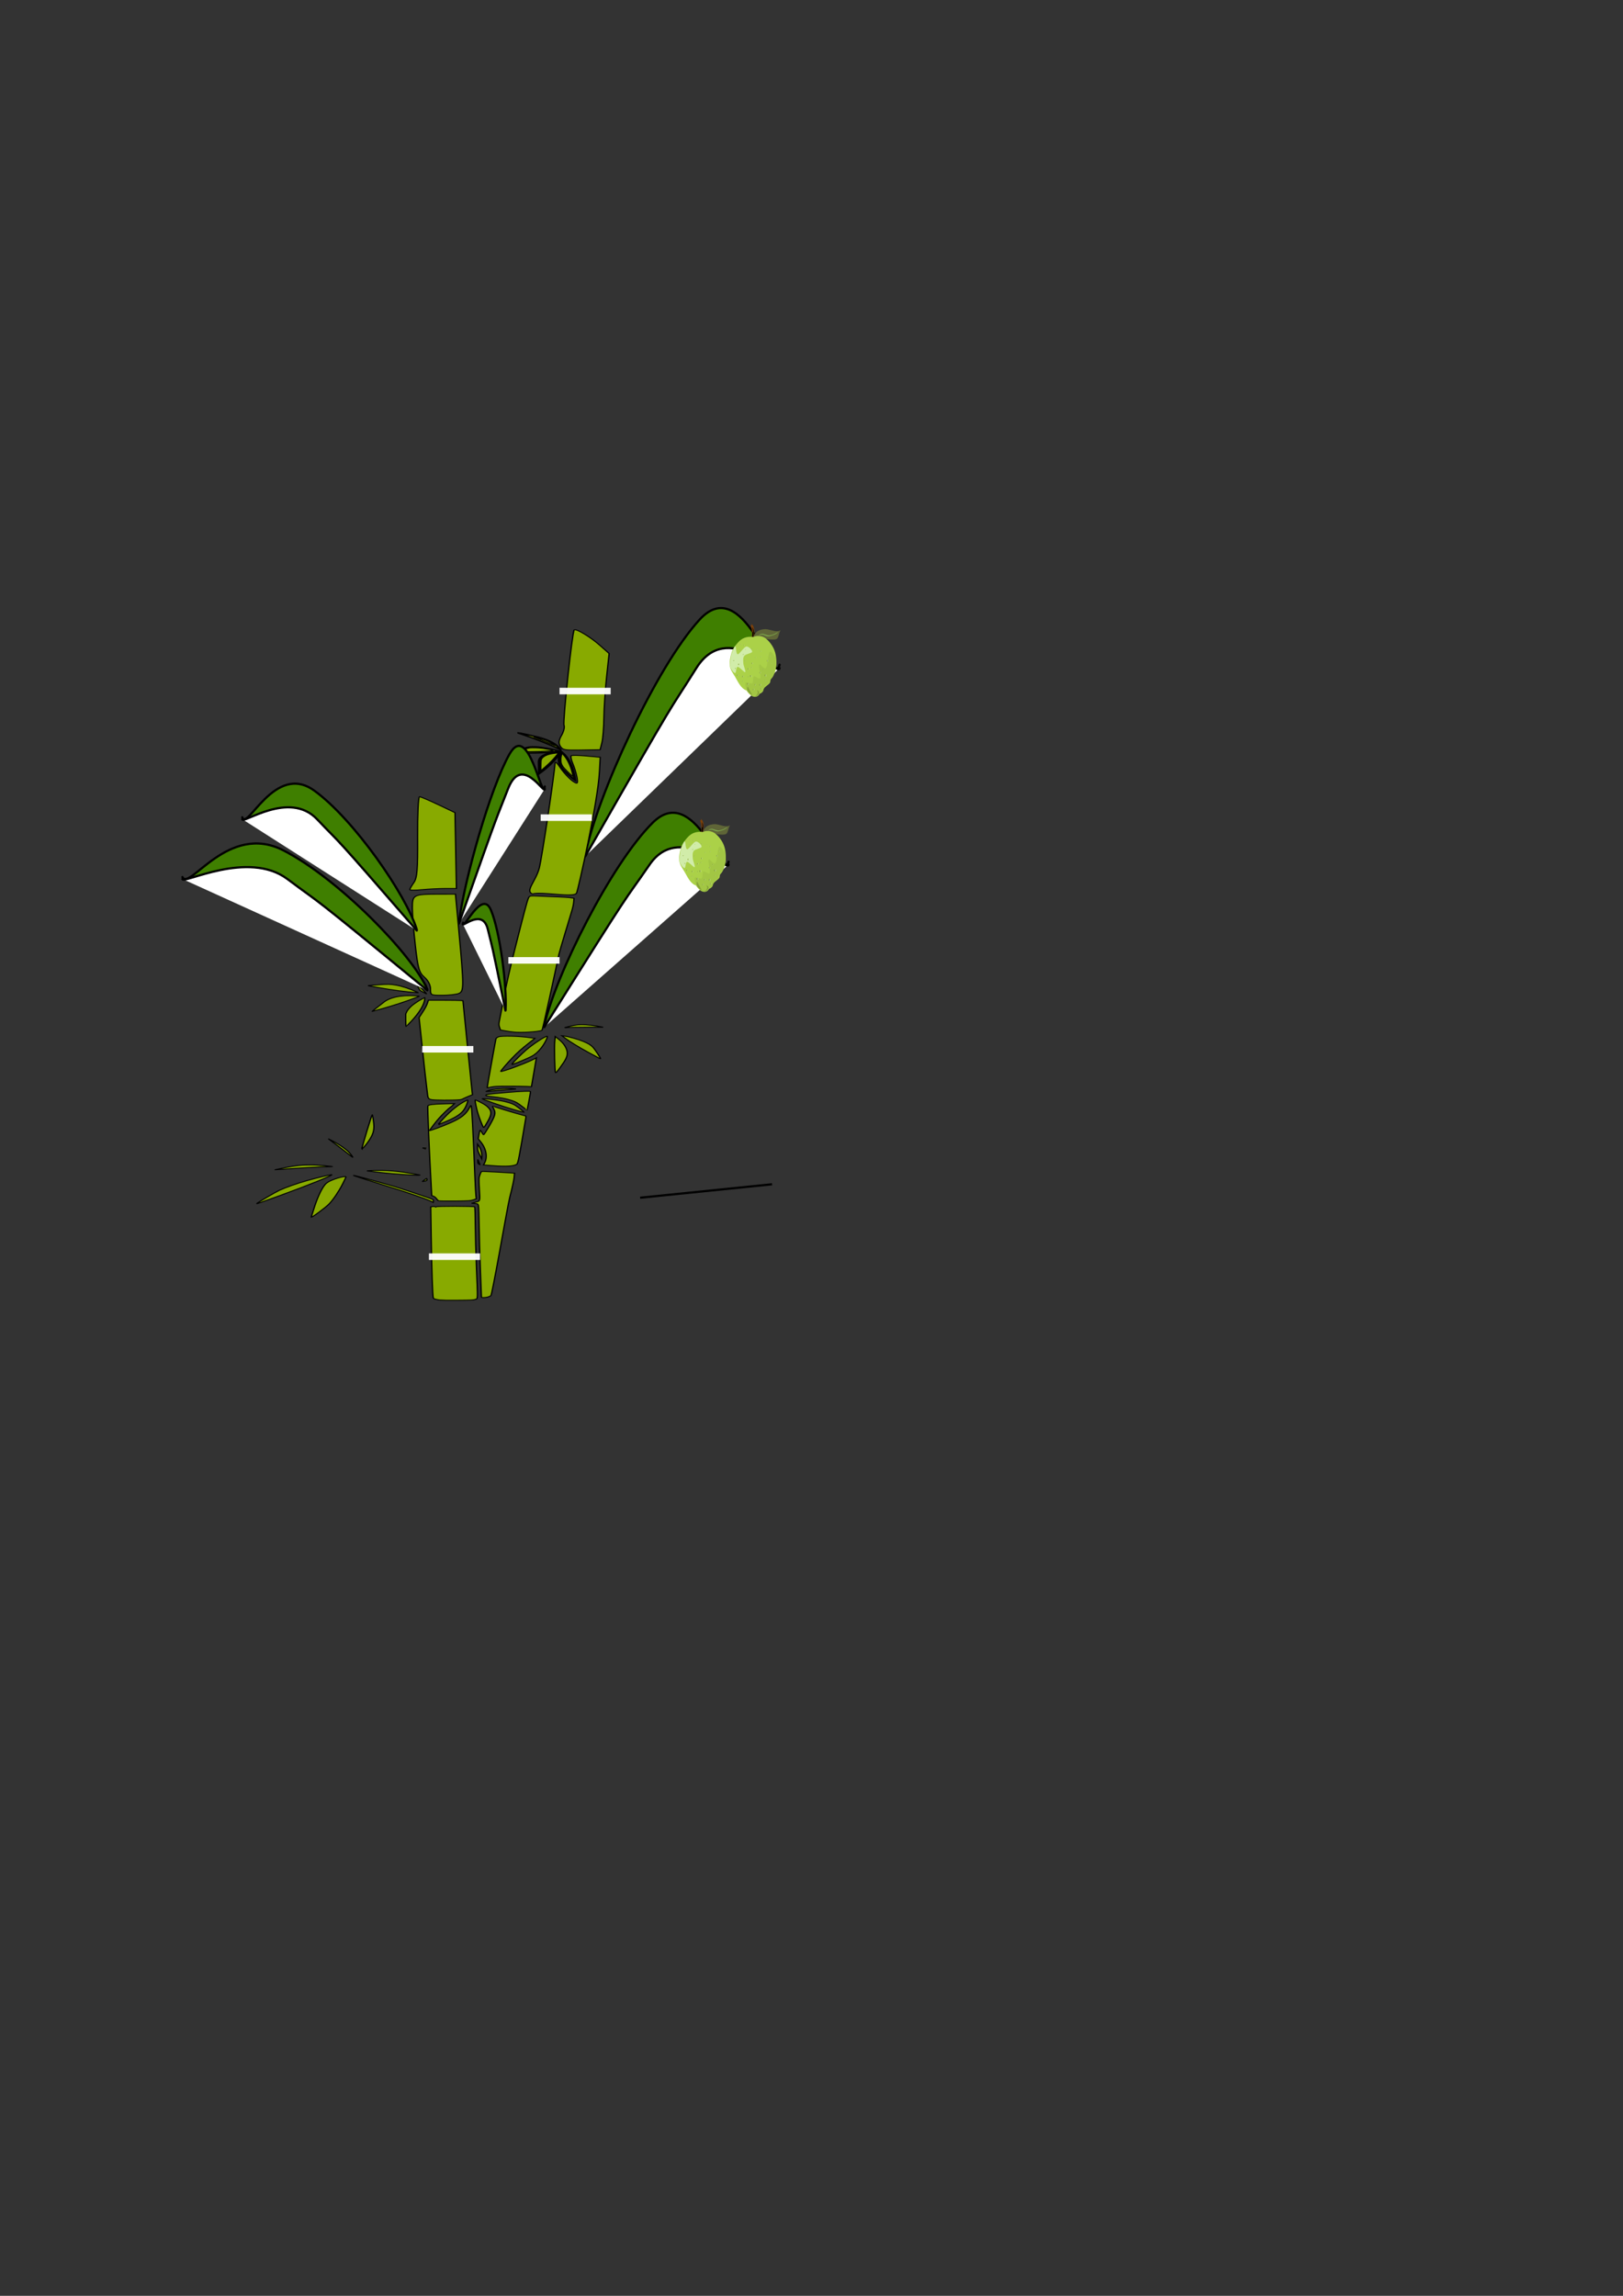<?xml version="1.0"?><svg width="744.094" height="1052.362" xmlns="http://www.w3.org/2000/svg" xmlns:xlink="http://www.w3.org/1999/xlink">
 <rect width="100%" height="100%" fill="#333333" stroke="none"/>
 <defs>
  <linearGradient id="linearGradient3183">
   <stop stop-color="#ffffff" stop-opacity="0" id="stop3185" offset="0"/>
   <stop stop-color="#65c734" stop-opacity="0.63" offset="0.662" id="stop3191"/>
   <stop stop-color="#ddffcd" id="stop3187" offset="1"/>
  </linearGradient>
  <linearGradient gradientUnits="userSpaceOnUse" y2="595.468" x2="413.485" y1="699.505" x1="515.716" id="linearGradient3189" xlink:href="#linearGradient3183"/>
  <linearGradient y2="0.195" x2="0.283" y1="1" x1="1" id="linearGradient3988" xlink:href="#linearGradient3183"/>
  <symbol id="svg_58" height="791.571" width="451.571">

   <g transform="translate(-187.071,-225.148)" id="svg_9">
    <path fill="#abc837" fill-rule="nonzero" transform="translate(187.071,225.148)" id="svg_56"/>
    <g fill="#88aa00" transform="translate(-667.184,-11.809)" id="svg_10">
     <g fill="#88aa00" id="svg_51" transform="matrix(2.074,0.832,-0.603,1.415,501.369,-435.312)">
      <path fill="#88aa00" id="svg_55" d="m425.893,340.219c0,0 -2.679,-4.464 -9.464,-3.929c-6.786,0.536 -7.321,1.071 -7.321,1.071c0,0 9.643,0.536 16.786,2.857z"/>
      <path fill="#88aa00" id="svg_54" d="m425.845,341.385c0,0 -8.571,0 -11.25,4.107c-2.679,4.107 -3.571,5.714 -3.571,5.714c0,0 10.536,-5.179 14.821,-9.821z"/>
      <path fill="#88aa00" id="svg_53" d="m426.463,341.79c0,0 -6.964,3.75 -5,10.536c1.964,6.786 2.143,7.321 2.143,7.321c0,0 2.5,-8.393 2.857,-17.857z"/>
      <path fill="#88aa00" id="svg_52" d="m426.661,341.361c0,0 -0.179,7.5 3.929,11.25c4.107,3.75 5.714,4.643 5.714,4.643c0,0 -4.107,-12.143 -9.643,-15.893z"/>
     </g>
     <path fill="#88aa00" fill-rule="nonzero" d="m1157.839,556.084c-6.123,-2.951 2.573,-13.53 5.261,-27.804c2.077,-11.028 12.147,-103.834 12.25,-112.9c0.031,-2.687 1.347,-1.334 3.929,4.041c3.949,8.22 10.785,17.173 13.111,17.173c1.495,0 -0.351,-12.182 -3.312,-21.854c-1.128,-3.686 -1.583,-7.17 -1.01,-7.743c0.573,-0.573 5.905,-0.434 11.849,0.309l10.807,1.35l-0.598,15.484c-1.315,34.076 -16.622,127.063 -17.831,130.889c-1.794,5.679 -27.261,-1.931 -34.457,1.055z" id="svg_50"/>
     <path fill="#88aa00" fill-rule="nonzero" d="m1179.516,396.761c-1.487,-3.266 -1.214,-6.449 1.007,-11.765c1.675,-4.008 2.542,-8.873 1.927,-10.81c-1.134,-3.573 6.429,-101.338 7.957,-102.867c1.574,-1.574 12.572,7.536 19.909,16.49l7.351,8.97l-1.94,24.955c-1.067,13.725 -2.013,33.592 -2.103,44.148c-0.089,10.556 -0.792,22.67 -1.561,26.919l-1.399,7.726l-14.555,0.355c-13.244,0.323 -14.739,-0.048 -16.593,-4.122z" id="svg_49"/>
     <path fill="#88aa00" fill-rule="nonzero" d="m1164.351,417.214c0.072,-5.465 0.11,-5.865 0.661,-6.982c1.275,-2.588 4.142,-4.491 8.255,-5.476c2.247,-0.539 4.672,-0.882 4.672,-0.662c0,0.703 -4.036,7.13 -6.74,10.733c-2.039,2.717 -5.547,6.95 -6.373,7.691l-0.55,0.493l0.077,-5.797l-0,0z" id="svg_48"/>
     <path fill="#88aa00" fill-rule="nonzero" d="m1188.292,428.236c-2.746,-3.41 -5.919,-7.859 -6.697,-9.391c-0.464,-0.915 -1.034,-2.392 -1.265,-3.283c-0.534,-2.052 -0.538,-6.032 -0.01,-8.568c0.217,-1.04 0.394,-1.976 0.395,-2.08c0,-0.513 0.522,-0.057 1.335,1.168c2.263,3.409 4.285,8.351 5.737,14.02c0.762,2.977 1.867,8.977 1.721,9.344c-0.044,0.11 -0.592,-0.434 -1.217,-1.21l0.001,0z" id="svg_47"/>
     <path fill="#88aa00" fill-rule="nonzero" d="m1149.023,402.467l-2.272,-0.142l3.708,-1.704c2.039,-0.937 4.312,-1.833 5.05,-1.992c1.84,-0.395 7.545,-0.116 10.56,0.517c3.061,0.642 8.334,2.104 8.334,2.31c0,0.233 -5.048,0.725 -10.228,0.997c-4.75,0.249 -11.279,0.255 -15.152,0.013l0,0l0,0z" id="svg_46"/>
     <path fill="#88aa00" fill-rule="nonzero" d="m1172.761,394.576c-3.145,-1.904 -6.61,-3.836 -10.859,-6.056c-1.806,-0.944 -3.152,-1.718 -2.992,-1.72c0.538,-0.009 5.398,1.77 7.549,2.764c2.78,1.285 5.932,3.353 7.821,5.132c0.831,0.783 1.398,1.421 1.259,1.417c-0.139,-0.004 -1.389,-0.695 -2.778,-1.536z" id="svg_45"/>
     <path fill="#88aa00" fill-rule="nonzero" d="m1142.902,705.06c-1.667,-0.261 -4.621,-0.874 -6.566,-1.361l-3.535,-0.886l-0.733,-2.896c-0.594,-2.347 -0.625,-3.591 -0.165,-6.566c0.312,-2.018 0.826,-5.602 1.141,-7.963c4.222,-31.658 7.123,-49.31 15.481,-94.197c5.091,-27.34 5.969,-31.434 6.921,-32.254c0.949,-0.818 1.645,-0.899 5.385,-0.626c2.362,0.173 8.761,0.536 14.22,0.808c5.459,0.272 11.114,0.749 12.568,1.061l2.642,0.567l-0.268,4.363c-0.147,2.4 -0.867,6.859 -1.599,9.91c-0.732,3.051 -9.515,43.424 -9.914,46.068c-2.557,16.926 -12.694,81.727 -13.228,82.06c-2.714,1.694 -16.317,2.858 -22.349,1.912z" id="svg_44"/>
     <path fill="#88aa00" fill-rule="nonzero" d="m1126.92,849.176l-7.395,-0.787l0.681,-1.629c2.757,-6.6 1.542,-16.055 -3.042,-23.668l-1.746,-2.899l0.548,-4.394c0.301,-2.417 0.711,-4.575 0.912,-4.797c0.2,-0.222 0.797,0.735 1.325,2.125c0.528,1.391 1.167,2.595 1.419,2.676c0.252,0.081 2.263,-4.171 4.469,-9.449c4.683,-11.206 5.192,-13.907 3.472,-18.405c-0.578,-1.511 -0.979,-2.82 -0.89,-2.909c0.089,-0.089 2.109,0.752 4.49,1.868c4.056,1.901 17.862,7.502 20.512,8.323c1.067,0.33 1.169,0.597 0.943,2.464c-5.031,41.56 -6.094,49.092 -7.046,49.937c-2.411,2.14 -8.405,2.636 -18.65,1.545l0,0z" id="svg_43"/>
     <path fill="#88aa00" fill-rule="nonzero" d="m1122.446,764.79c0,-0.976 6.524,-51.044 6.84,-52.498c0.135,-0.62 0.981,-1.529 1.88,-2.02c2.669,-1.458 16.241,-0.94 25.704,0.982l2.856,0.58l-4.714,5.086c-5.573,6.012 -8.814,10.017 -13.111,16.198c-3.929,5.653 -8.849,13.614 -8.849,14.32c0,1.28 19.136,-8.42 25.385,-12.867l2.404,-1.711l-0.334,2.907c-0.184,1.599 -1.044,8.589 -1.911,15.534l-1.577,12.627l-4.281,-0.253c-2.354,-0.139 -8.827,-0.244 -14.382,-0.234c-8.099,0.014 -10.645,0.19 -12.845,0.884c-3.178,1.003 -3.065,0.986 -3.065,0.466z" id="svg_42"/>
     <path fill="#88aa00" fill-rule="nonzero" d="m1149.478,785.014c-3.223,-3.46 -4.74,-4.663 -7.576,-6.006c-4.155,-1.969 -9.789,-3.487 -16.014,-4.316c-3.627,-0.483 -4.452,-0.752 -4.452,-1.454c0,-0.962 1.602,-1.261 15.91,-2.966c12.628,-1.505 18.94,-1.833 18.94,-0.984c0,0.992 -2.501,19.786 -2.653,19.932c-0.069,0.066 -1.939,-1.826 -4.155,-4.206z" id="svg_41"/>
     <path fill="#88aa00" fill-rule="nonzero" d="m1175.732,748.682c-0.555,-1.32 -0.957,-27.908 -0.511,-33.814l0.376,-4.984l2.786,3.03c3.741,4.07 6.251,9.346 6.563,13.792c0.304,4.334 -0.779,7.621 -5.391,16.372c-2.658,5.043 -3.524,6.313 -3.823,5.604z" id="svg_40"/>
     <path fill="#88aa00" fill-rule="nonzero" d="m1209.067,732.667c-0.833,-0.638 -4.356,-3.278 -7.829,-5.867c-6.967,-5.194 -14.678,-11.728 -18.183,-15.408l-2.273,-2.387l2.02,0.356c3.255,0.573 11.348,3.766 14.9,5.88c3.854,2.293 5.412,3.593 7.208,6.013c1.487,2.005 6.572,12.633 6.026,12.597c-0.195,-0.013 -1.036,-0.546 -1.87,-1.184z" id="svg_39"/>
     <path fill="#88aa00" fill-rule="nonzero" d="m1183.055,700.378c0,-0.384 5.78,-2.275 8.839,-2.892c3.872,-0.78 10.15,-0.337 16.356,1.156l4.74,1.14l-13.073,0.04c-7.19,0.022 -13.926,0.203 -14.967,0.402c-1.042,0.199 -1.894,0.268 -1.894,0.154l0,-0z" id="svg_38"/>
     <path fill="#88aa00" fill-rule="nonzero" d="m1142.079,739.052c1.08,-2.004 7.395,-10.598 10.612,-14.44c5.397,-6.446 14.798,-14.98 16.502,-14.98c1.051,0 -1.979,8.24 -4.735,12.879c-2.555,4.301 -4.446,6.552 -7.381,8.788c-2.489,1.896 -14.247,8.637 -15.066,8.637c-0.225,0 -0.194,-0.398 0.068,-0.884l-0,0z" id="svg_37"/>
     <path fill="#88aa00" fill-rule="nonzero" d="m1084.565,804.249c0,-0.185 1.678,-2.856 3.729,-5.935c5.656,-8.489 12.431,-15.882 17.61,-19.215c1.304,-0.839 1.389,-0.841 1.389,-0.025c0,1.766 -1.63,7.079 -3.01,9.813c-2.175,4.307 -6.061,7.9 -13.02,12.036c-6.222,3.698 -6.698,3.934 -6.698,3.325z" id="svg_36"/>
     <path fill="#88aa00" fill-rule="nonzero" d="m1083.132,778.39c-6.616,-0.407 -6.934,-0.709 -7.362,-7.013c-0.165,-2.431 -0.51,-6.374 -0.767,-8.763c-0.257,-2.389 -1.657,-19.827 -3.113,-38.752l-2.646,-34.409l2.626,-5.531c2.389,-5.032 3.432,-7.878 4.319,-11.793l0.315,-1.389l12.049,0c6.627,0 12.704,0.131 13.504,0.291l1.455,0.291l3.448,47.818c1.896,26.3 3.572,49.091 3.723,50.648l0.275,2.83l-2.968,1.665c-1.633,0.916 -3.658,2.173 -4.501,2.794c-1.356,0.999 -2.316,1.158 -8.334,1.381c-3.741,0.139 -9.151,0.108 -12.023,-0.069l0,0z" id="svg_35"/>
     <path fill="#88aa00" fill-rule="nonzero" d="m1084.313,887.05c-0.278,-0.214 -0.948,-1.259 -1.49,-2.322c-0.541,-1.063 -1.596,-2.249 -2.344,-2.636l-1.36,-0.703l-0.356,-8.728c-1.446,-35.46 -3.038,-87.162 -2.705,-87.846c0.717,-1.473 3.531,-2.003 12.26,-2.311l8.552,-0.301l-1.078,1.514c-0.593,0.833 -1.459,1.83 -1.925,2.217c-1.195,0.992 -6.227,7.671 -8.949,11.879c-2.56,3.958 -7.423,12.749 -7.423,13.42c0,0.635 10.399,-4.687 16.606,-8.499c8.106,-4.978 11.849,-9.114 14.427,-15.937c1.02,-2.7 1.237,-2.983 1.464,-1.908c0.503,2.384 1.33,24.39 2.857,76.014c0.279,9.445 0.635,18.713 0.791,20.596l0.283,3.424l-2.431,1.122c-2.266,1.046 -3.254,1.131 -14.553,1.259c-6.667,0.075 -12.349,-0.038 -12.627,-0.253l0,0z" id="svg_34"/>
     <path fill="#88aa00" fill-rule="nonzero" d="m1118.529,805.225c-1.726,-5.407 -3.56,-12.855 -4.352,-17.672c-0.994,-6.042 -1.357,-9.231 -1.052,-9.231c0.852,0 7.018,4.416 8.58,6.144c4.507,4.989 4.719,8.518 1.035,17.254c-3.216,7.627 -2.962,7.415 -4.21,3.505l0,0z" id="svg_33"/>
     <path fill="#88aa00" fill-rule="nonzero" d="m1142.902,788.613c-7.985,-3.193 -24.756,-11.21 -24.333,-11.632c0.379,-0.379 8.997,0.838 13.699,1.934c5.305,1.236 10.004,3.272 12.211,5.29c2.401,2.195 6.941,7.236 6.71,7.451c-0.113,0.104 -3.841,-1.264 -8.286,-3.042z" id="svg_32"/>
     <path fill="#88aa00" fill-rule="nonzero" d="m1122.457,768.543c3.127,-1.816 15.655,-3.349 20.192,-2.471l2.273,0.44l-4.041,0.375c-2.222,0.206 -6.654,0.713 -9.849,1.126c-3.195,0.413 -6.718,0.867 -7.829,1.01c-1.977,0.254 -1.993,0.244 -0.746,-0.48z" id="svg_31"/>
     <path fill="#88aa00" fill-rule="nonzero" d="m1117.896,990.075c0,-0.764 -0.368,-14.003 -0.814,-29.421c-0.445,-15.417 -0.877,-36.782 -0.959,-47.477c-0.082,-10.695 -0.349,-20.241 -0.593,-21.213c-0.417,-1.66 -0.592,-1.783 -2.873,-2.02l-2.428,-0.253l2.446,-0.887c4.473,-1.622 4.214,-0.605 3.639,-14.296c-0.474,-11.304 -0.444,-12.321 0.469,-15.626c0.968,-3.503 0.992,-3.535 2.688,-3.5c2.006,0.042 16.429,1.104 21.1,1.554l3.227,0.311l-0.329,4.677c-0.181,2.572 -1.126,8.963 -2.099,14.202c-2.075,11.163 -1.63,7.992 -9.334,66.538c-3.655,27.777 -6.292,46.205 -6.679,46.672c-0.928,1.12 -3.619,2.129 -5.673,2.129c-1.609,0 -1.784,-0.137 -1.788,-1.389z" id="svg_30"/>
     <path fill="#88aa00" fill-rule="nonzero" d="m1085.828,994.186c-4.622,-1.05 -5.211,-1.332 -5.53,-2.648c-0.516,-2.125 -1.193,-29.904 -1.591,-65.28l-0.367,-32.628l1.393,-0.35c0.829,-0.208 1.68,-0.111 2.103,0.239c0.511,0.425 0.709,0.431 0.709,0.022c0,-0.86 29.591,-0.796 30.148,0.064c0.225,0.347 0.437,8.927 0.472,19.067c0.035,10.139 0.43,30.822 0.878,45.962c1.096,37.024 1.175,33.624 -0.815,34.711c-1.432,0.782 -3.221,0.908 -14.016,0.984c-6.806,0.048 -12.829,-0.017 -13.385,-0.143l0,0l0,0z" id="svg_29"/>
     <path fill="#88aa00" fill-rule="nonzero" d="m1077.999,887.272c-4.055,-2.651 -19.058,-9.697 -36.618,-17.198c-18.826,-8.042 -24.024,-10.376 -23.188,-10.411c0.877,-0.037 24.528,8.904 32.027,12.107c10.142,4.332 28.944,13.094 29.713,13.846c0.369,0.361 0.597,1.216 0.505,1.9l-0.166,1.243l-2.273,-1.486z" id="svg_28"/>
     <path fill="#88aa00" fill-rule="nonzero" d="m1073.454,864.469c1.647,-1.741 1.779,-1.794 1.937,-0.766c0.208,1.357 -0.24,1.823 -2.189,2.28l-1.515,0.355l1.768,-1.869z" id="svg_27"/>
     <path fill="#88aa00" fill-rule="nonzero" d="m1116.511,837.359c-1.291,-3.411 -1.637,-5.083 -1.62,-7.823l0.021,-3.485l0.954,1.768c1.437,2.662 2.618,8.044 2.442,11.132l-0.156,2.746l-1.641,-4.338l0,0z" id="svg_26"/>
     <path fill="#88aa00" fill-rule="nonzero" d="m1116.44,847.931c-0.368,-0.191 -1.22,-1.272 -1.273,-1.614c-0.018,-0.118 -0.047,-1.038 -0.064,-2.045l-0.031,-1.831l0.499,1.49c0.496,1.481 1.262,3.965 1.262,4.094c0,0.095 -0.055,0.082 -0.392,-0.094l-0,0z" id="svg_25"/>
     <path fill="#88aa00" fill-rule="nonzero" d="m1073.224,830.668l-1.277,-0.67l1.274,-0.008c0.701,-0.005 1.277,-0.005 1.281,0c0.021,0.026 0.044,1.35 0.024,1.349c-0.013,-0.001 -0.599,-0.302 -1.301,-0.671l0,0l-0,-0z" id="svg_24"/>
     <path fill="#88aa00" fill-rule="nonzero" d="m1058.898,697.559c-0.059,-0.816 -0.105,-3.813 -0.102,-6.661l0.01,-5.177l0.343,-1.263c0.598,-2.202 2.164,-5.026 4.148,-7.484c1.094,-1.355 4.075,-4.309 5.664,-5.612c1.545,-1.268 4.557,-3.504 4.723,-3.507c0.066,-0.001 0.08,0.598 0.034,1.419c-0.325,5.759 -3.934,14.158 -10.049,23.391c-1.496,2.259 -4.441,6.377 -4.56,6.377c-0.054,0 -0.146,-0.668 -0.205,-1.484l-0.005,0z" id="svg_23"/>
     <path fill="#88aa00" fill-rule="nonzero" d="m1033.111,682.154c0.306,-0.33 2.266,-2.475 4.356,-4.767c4.161,-4.562 5.496,-5.906 6.739,-6.783c3.647,-2.574 7.811,-4.018 13.448,-4.662c2.031,-0.232 7.036,-0.197 9.419,0.065c3.074,0.338 3.149,0.134 -0.799,2.19c-8.129,4.234 -17.006,8.219 -26.803,12.031c-3.328,1.295 -6.648,2.525 -6.816,2.525c-0.055,0 0.15,-0.27 0.456,-0.6l0,0z" id="svg_22"/>
     <path fill="#88aa00" fill-rule="nonzero" d="m1067.44,662.592c-8.514,-0.856 -18.473,-2.693 -30.717,-5.663c-4.103,-0.995 -7.7,-1.924 -7.539,-1.945c1.004,-0.135 4.127,-0.49 8.014,-0.912c7.346,-0.797 9.643,-0.74 14.016,0.347c4.99,1.24 10.802,3.913 16.541,7.608c1.097,0.706 1.096,0.707 -0.316,0.565z" id="svg_21"/>
     <path fill="#88aa00" fill-rule="nonzero" d="m1075.005,658.889c-0.18,-0.243 -0.69,-0.953 -1.133,-1.578c-3.381,-4.763 -7.724,-9.855 -14.37,-16.849c-0.928,-0.977 -1.649,-1.776 -1.603,-1.776c0.255,0 8.226,5.358 9.703,6.523c0.501,0.395 1.541,1.348 2.31,2.117c3.313,3.313 4.926,6.349 5.37,10.114c0.074,0.629 0.116,1.312 0.092,1.518l-0.043,0.374l-0.327,-0.442l0.001,0z" id="svg_20"/>
     <path fill="#88aa00" fill-rule="nonzero" d="m1073.88,663.098c-0.59,-0.455 -1.636,-1.218 -2.324,-1.696c-1.012,-0.703 -1.334,-1.008 -1.689,-1.596c-0.805,-1.334 -1.555,-3.544 -1.724,-5.083c-0.091,-0.828 -0.281,-1.014 1.892,1.847c2.573,3.387 5.304,7.45 4.949,7.362c-0.017,-0.004 -0.515,-0.38 -1.105,-0.835z" id="svg_19"/>
     <path fill="#88aa00" fill-rule="nonzero" d="m1078.119,658.48c0,-4.282 -1.803,-9.091 -4.734,-12.627c-4.144,-4.999 -5.026,-9.252 -7.071,-34.101c-1.285,-15.614 -2.337,-33.918 -2.337,-40.676c0,-14.235 0.679,-14.703 21.399,-14.75l12.308,-0.028l2.584,38.891c4.111,61.879 4.106,66.028 -0.09,68.273c-1.986,1.063 -7.762,1.932 -12.835,1.932c-9.156,0 -9.224,-0.051 -9.224,-6.916l0,0z" id="svg_18"/>
     <path fill="#88aa00" fill-rule="nonzero" d="m1061.957,551.423c0,-0.762 1.423,-4.137 3.163,-7.501c2.601,-5.029 3.13,-13.811 2.979,-49.397c-0.101,-23.804 0.551,-43.281 1.448,-43.281c0.898,0 7.512,3.864 14.699,8.586l13.066,8.586l0.547,40.911l0.547,40.911l-8.851,0c-4.868,0 -13.069,0.578 -18.225,1.285c-5.155,0.707 -9.373,0.661 -9.373,-0.1z" id="svg_17"/>
     <path fill="#88aa00" fill-rule="nonzero" d="m985.027,904.61c0.157,-0.556 0.965,-4.078 1.795,-7.829c2.614,-11.81 5.842,-21.752 8.66,-26.671c1.12,-1.955 2.362,-3.214 4.592,-4.655c4.635,-2.996 12.043,-5.518 12.043,-4.101c0,0.311 -1.161,3.693 -2.579,7.516c-3.065,8.259 -7.214,16.716 -10.594,21.597c-2.694,3.889 -14.373,15.758 -13.916,14.142z" id="svg_16"/>
     <path fill="#88aa00" fill-rule="nonzero" d="m942.417,890.048c0,-0.496 14.415,-12.163 17.425,-14.102c5.057,-3.259 13.539,-7.41 21.718,-10.629c7.278,-2.864 18.004,-6.415 19.379,-6.415c2.263,0 -18.805,11.715 -41.22,22.921c-16.01,8.004 -17.302,8.618 -17.302,8.226z" id="svg_15"/>
     <path fill="#88aa00" fill-rule="nonzero" d="m956.993,853.488c1.3,-0.482 5.352,-1.65 8.523,-2.457c5.982,-1.522 8.836,-2.071 12.438,-2.393c3.303,-0.295 8.081,-0.309 11.869,-0.034c3.294,0.239 7.754,0.787 10.954,1.345c1.054,0.184 0.954,0.211 -0.979,0.262c-7.48,0.2 -22.821,1.366 -38.239,2.907c-2.593,0.259 -4.738,0.469 -4.767,0.467c-0.029,-0.002 0.062,-0.047 0.201,-0.098z" id="svg_14"/>
     <path fill="#88aa00" fill-rule="nonzero" d="m1062.453,859.216c-7.679,-0.507 -19.258,-1.876 -26.769,-3.164c-2.847,-0.488 -5.632,-0.957 -6.187,-1.041l-1.01,-0.153l0.884,-0.218c1.586,-0.392 11.096,-0.526 14.993,-0.212c4.102,0.331 9.002,1.011 13.039,1.81c3.138,0.621 11.568,2.652 12.414,2.991c0.737,0.295 -2.798,0.29 -7.363,-0.012l0,-0z" id="svg_13"/>
     <path fill="#88aa00" fill-rule="nonzero" d="m1024.579,830.961c-0.014,-1.774 7.529,-36.13 8.054,-36.688c0.24,-0.254 0.984,5.578 1.254,9.818c0.455,7.163 -0.614,11.836 -4.416,19.293c-2.129,4.176 -4.885,8.445 -4.892,7.576z" id="svg_12"/>
     <path fill="#88aa00" fill-rule="nonzero" d="m1015.844,838.598c-2.204,-2.517 -9.003,-9.712 -13.599,-14.393c-2.217,-2.257 -3.947,-4.104 -3.844,-4.104c0.102,0 2.083,1.443 4.403,3.206c5.144,3.911 9.681,8.355 11.831,11.589c1.575,2.369 3.022,5.084 2.817,5.289c-0.064,0.064 -0.788,-0.65 -1.608,-1.587l0,0z" id="svg_11"/>
    </g>
   </g>
  </symbol>
  <symbol id="svg_2515" width="461.232" viewBox="0 0 461.232 377.043" height="377.043" xmlns:xlink="http://www.w3.org/1999/xlink">
   <g id="svg_2514">
    <g>
     <path fill-rule="evenodd" fill="#D1ECA9" d="m194.58,76.32c-0.252,0.468 3.96,3.42 5.148,3.456c1.08,-0.036 2.376,-2.988 1.548,-3.456c-0.972,-0.612 -6.444,-0.612 -6.696,0z" clip-rule="evenodd"/>
     <path fill-rule="evenodd" fill="#86A338" d="m195.444,75.528c-0.252,0.468 3.924,3.42 5.184,3.456c1.08,-0.036 2.376,-2.988 1.548,-3.456c-0.9,-0.612 -6.516,-0.612 -6.732,0z" clip-rule="evenodd"/>
     <path fill-rule="evenodd" fill="#D1ECA9" d="m190.368,86.4c-0.252,0.468 3.924,3.42 5.184,3.456c1.008,-0.036 2.34,-2.988 1.512,-3.456c-0.9,-0.612 -6.552,-0.612 -6.696,0z" clip-rule="evenodd"/>
     <path fill-rule="evenodd" fill="#86A338" d="m191.268,85.608c-0.252,0.468 3.924,3.42 5.184,3.456c1.008,-0.036 2.34,-2.988 1.512,-3.456c-0.9,-0.612 -6.552,-0.612 -6.696,0z" clip-rule="evenodd"/>
     <path fill-rule="evenodd" fill="#7F4008" d="m170.244,76.32c-7.236,-5.256 -14.364,-11.592 -21.816,-19.296c-7.56,-7.884 -17.424,-17.244 -22.644,-26.82c-5.256,-9.648 -7.92,-19.44 -8.388,-30.204c3.132,4.212 5.508,6.408 7.56,6.732c1.908,0.288 3.348,-1.44 4.176,-5.04c3.384,9.145 7.812,17.676 13.428,25.992c5.544,8.388 13.5,16.812 20.124,23.472c6.624,6.48 12.96,11.376 19.296,15.084c-3.888,3.348 -7.812,6.696 -11.736,10.08z" clip-rule="evenodd"/>
     <path fill-rule="evenodd" d="m161.856,63.756c-9.18,-6.336 -16.308,-12.996 -21.816,-20.124c-5.616,-7.308 -12.168,-23.004 -10.908,-22.644c1.368,0.468 14.328,20.88 18.468,25.128c3.888,3.96 0.252,-4.284 5.04,-0.828c4.824,3.456 12.456,10.728 23.472,21.816l-6.696,4.176c-2.52,-2.484 -5.04,-5.004 -7.56,-7.524z" clip-rule="evenodd"/>
     <path fill-rule="evenodd" fill="#D1ECA9" d="m163.512,115.02c-1.152,-0.144 -3.492,2.052 -3.564,2.7c-0.216,0.432 1.872,-0.036 2.664,0.54c0.648,0.612 0.972,2.88 1.656,3.06c0.72,-0.036 2.592,-1.548 2.556,-2.592c-0.216,-1.08 -2.16,-3.564 -3.312,-3.708z" clip-rule="evenodd"/>
     <path fill-rule="evenodd" fill="#86A338" d="m164.412,113.94c-1.152,-0.144 -3.492,2.052 -3.564,2.7c-0.216,0.54 1.872,-0.108 2.664,0.576c0.648,0.612 0.972,2.88 1.656,3.06c0.72,0.036 2.592,-1.62 2.556,-2.628c-0.216,-1.08 -2.16,-3.564 -3.312,-3.708z" clip-rule="evenodd"/>
     <path fill-rule="evenodd" fill="#D1ECA9" d="m142.56,182.844c-0.252,0.468 3.924,3.42 5.184,3.456c1.08,-0.036 2.376,-2.988 1.548,-3.456c-0.9,-0.612 -6.516,-0.612 -6.732,0z" clip-rule="evenodd"/>
     <path fill-rule="evenodd" fill="#86A338" d="m143.46,182.052c-0.252,0.468 3.924,3.42 5.184,3.456c1.008,-0.036 2.34,-2.988 1.512,-3.456c-0.9,-0.612 -6.552,-0.612 -6.696,0z" clip-rule="evenodd"/>
     <path fill-rule="evenodd" fill="#D1ECA9" d="m146.772,96.444c-0.252,0.468 3.96,3.42 5.148,3.456c1.08,-0.036 2.376,-2.988 1.548,-3.456c-0.972,-0.612 -6.444,-0.612 -6.696,0z" clip-rule="evenodd"/>
     <path fill-rule="evenodd" fill="#86A338" d="m147.636,95.652c-0.252,0.468 3.924,3.42 5.184,3.456c1.08,-0.036 2.376,-2.988 1.548,-3.456c-0.9,-0.612 -6.516,-0.612 -6.732,0z" clip-rule="evenodd"/>
     <path fill-rule="evenodd" fill="#D1ECA9" d="m152.388,139.896c-0.252,0.684 0.252,1.512 1.152,1.872c0.9,0.36 1.836,0.108 2.124,-0.54c0.252,-0.684 -0.252,-1.512 -1.152,-1.872c-0.9,-0.36 -1.872,-0.108 -2.124,0.54z" clip-rule="evenodd"/>
     <path fill-rule="evenodd" fill="#86A338" d="m152.496,139.32c-0.288,0.648 0.216,1.476 1.152,1.836c0.9,0.36 1.836,0.108 2.088,-0.54c0.288,-0.684 -0.216,-1.512 -1.152,-1.872c-0.9,-0.36 -1.836,-0.108 -2.088,0.576z" clip-rule="evenodd"/>
     <path fill-rule="evenodd" fill="#D1ECA9" d="m185.94,109.728c-0.288,0.648 0.216,1.512 1.152,1.872c0.9,0.36 1.836,0.108 2.088,-0.576c0.288,-0.684 -0.216,-1.512 -1.152,-1.872c-0.9,-0.36 -1.836,-0.108 -2.088,0.576z" clip-rule="evenodd"/>
     <path fill-rule="evenodd" fill="#86A338" d="m186.012,109.116c-0.252,0.648 0.252,1.512 1.152,1.872c0.9,0.36 1.872,0.108 2.124,-0.576c0.288,-0.648 -0.252,-1.512 -1.152,-1.872s-1.836,-0.108 -2.124,0.576z" clip-rule="evenodd"/>
     <path fill-rule="evenodd" fill="#D1ECA9" d="m137.304,159.192c-0.288,0.684 0.216,1.512 1.116,1.872c0.936,0.36 1.872,0.108 2.124,-0.576c0.288,-0.648 -0.216,-1.476 -1.152,-1.872c-0.9,-0.36 -1.836,-0.108 -2.088,0.576z" clip-rule="evenodd"/>
     <path fill-rule="evenodd" fill="#86A338" d="m137.376,158.58c-0.252,0.684 0.252,1.512 1.152,1.872s1.872,0.108 2.124,-0.576c0.252,-0.648 -0.252,-1.476 -1.152,-1.836c-0.9,-0.36 -1.836,-0.108 -2.124,0.54z" clip-rule="evenodd"/>
     <path fill-rule="evenodd" fill="#5F6537" d="m123.264,118.26c-5.796,14.184 -13.752,26.532 -24.3,37.728c-10.728,11.16 -25.164,26.496 -38.592,28.512c-13.5,1.656 -30.852,-13.104 -41.076,-17.604c-10.116,-4.5 -16.452,-7.524 -19.296,-9.216c7.272,2.916 16.956,-1.512 29.34,-13.428c12.384,-12.06 28.368,-44.028 44.46,-57.852c16.128,-13.752 34.848,-22.284 51.156,-24.336c16.164,-2.16 31.032,1.8 45.288,11.736c-7.956,7.2 -15.552,14.292 -23.472,21.816c-7.92,7.524 -15.624,14.796 -23.508,22.644z" clip-rule="evenodd"/>
     <path fill-rule="evenodd" fill="#7FAE4E" d="m137.52,89.748c-8.64,-3.78 -17.352,-1.872 -26.82,5.868c-9.468,7.776 -14.616,29.844 -29.34,40.248c-14.832,10.26 -34.128,17.064 -58.716,20.952c7.488,2.052 16.812,1.26 28.512,-2.52c11.7,-3.852 30.456,-11.016 41.112,-20.124c10.548,-9.216 14.112,-26.928 21.78,-34.38c7.632,-7.416 15.264,-10.764 23.472,-10.044z" clip-rule="evenodd"/>
     <path fill-rule="evenodd" fill="#ABD148" d="m170.244,71.28c-14.292,4.5 -25.704,11.952 -35.208,22.644c-9.504,10.548 -17.892,23.328 -20.988,41.112c-3.132,18 -2.16,44.388 2.52,65.411c4.536,20.736 12.096,38.953 25.164,58.682c13.104,19.764 34.74,43.775 52.812,58.715c18.108,14.617 39.852,23.328 54.54,29.34c14.437,5.904 22.933,3.564 31.86,6.732c8.748,3.24 9.396,10.477 20.952,12.564c11.664,1.871 35.244,-2.52 47.808,-0.828c12.384,1.619 17.208,9.611 25.992,10.908c8.712,1.223 17.244,0.143 25.992,-3.385c11.771,3.924 21.744,3.6 30.204,-0.828c8.46,-4.572 16.596,-13.787 20.124,-25.992c3.312,-12.348 3.312,-27.684 0,-46.979c6.983,-10.656 10.008,-25.094 9.216,-44.426c-0.937,-19.33 -7.956,-45.863 -14.256,-70.451c-6.372,-24.804 -7.345,-53.532 -23.473,-76.32c-16.308,-22.752 -47.952,-45.504 -72.972,-58.68c-25.128,-13.032 -53.892,-17.244 -76.284,-19.296c-22.428,-2.124 -39.636,-0.216 -57.06,6.696c-17.495,6.841 -32.867,18.253 -46.943,34.381z" clip-rule="evenodd"/>
     <path fill-rule="evenodd" fill="#A2C644" d="m449.496,297.721c5.076,11.088 2.808,17.027 2.521,25.992c-0.324,8.818 -0.973,19.15 -4.177,26.818c-3.275,7.633 -9.144,14.617 -15.12,18.469c-6.155,3.637 -14.903,2.951 -20.951,3.348c-6.084,0.18 -10.98,-1.764 -15.084,-1.656c-4.068,0.037 -4.465,2.34 -9.252,2.484c-5.004,0.037 -15.229,0 -20.124,-1.656c-4.933,-1.799 -3.24,-6.408 -9.217,-8.387c-6.155,-2.018 -17.783,-3.457 -26.819,-3.35c-9.036,0 -20.305,4.357 -26.856,3.35c-6.624,-1.152 -6.731,-7.885 -12.563,-10.08c-5.904,-2.34 -12.528,-0.865 -22.645,-3.35c-10.403,-2.592 -24.84,-4.752 -38.592,-11.734c-13.968,-7.164 -30.96,-18.9 -43.596,-30.205c-12.564,-11.268 -26.1,-21.564 -31.032,-36.863c-4.896,-15.408 -14.184,-55.439 1.692,-54.541c16.092,1.117 74.052,57.637 93.06,60.408c18.648,2.27 5.868,-49.068 18.468,-45.287c12.528,4.104 42.444,63.035 56.16,68.76c13.536,5.221 14.328,-34.164 25.164,-36.072c10.908,-1.729 27.432,26.1 39.42,25.164c11.736,-1.295 21.061,-33.156 31.032,-31.859c9.971,1.473 23.183,29.014 28.511,40.247z" clip-rule="evenodd"/>
     <path fill-rule="evenodd" fill="#86A338" d="m424.332,371.52c-4.716,0.504 -11.124,0.828 -15.912,-0.828c-4.859,-1.871 -10.907,-4.824 -12.6,-9.252c-1.656,-4.463 0.899,-16.344 2.52,-16.775c1.404,-0.396 3.133,10.656 6.732,14.256c3.6,3.527 9.828,5.221 15.084,6.732c5.184,1.295 15.12,0.648 15.912,1.656c0.613,1.007 -7.091,3.527 -11.736,4.211z" clip-rule="evenodd"/>
     <path fill-rule="evenodd" fill="#86A338" d="m450.324,318.672c-0.36,-8.568 -3.096,-16.379 -6.696,-21.779c-3.815,-5.365 -13.571,-12.24 -15.084,-10.08c-1.368,2.195 3.78,12.383 6.696,22.645c2.736,10.188 7.524,36 10.08,37.727c2.556,1.331 5.148,-20.017 5.004,-28.513z" clip-rule="evenodd"/>
     <path fill-rule="evenodd" fill="#D1ECA9" d="m208.188,245.629c-1.836,-0.361 -5.22,3.348 -5.436,4.176c-0.288,0.791 2.916,-0.18 4.068,0.828c0.972,1.008 1.44,4.428 2.52,4.715c1.08,0.037 4.068,-2.375 3.96,-4.031c-0.252,-1.692 -3.384,-5.436 -5.112,-5.688z" clip-rule="evenodd"/>
     <path fill-rule="evenodd" fill="#86A338" d="m209.592,244.008c-1.908,-0.324 -5.22,3.275 -5.472,4.141c-0.288,0.791 2.916,-0.18 4.068,0.828c0.936,1.008 1.512,4.428 2.556,4.715c1.008,0.109 4.068,-2.482 3.924,-4.031c-0.324,-1.692 -3.312,-5.473 -5.076,-5.653z" clip-rule="evenodd"/>
     <path fill-rule="evenodd" fill="#D1ECA9" d="m302.76,122.436c16.309,2.7 27.36,17.208 39.385,31.032c11.952,13.86 24.155,52.165 31.896,51.157c7.452,-1.584 4.141,-51.733 13.393,-58.681c9.359,-6.624 35.46,23.724 41.939,18.432c6.192,-5.724 3.96,-35.64 -4.176,-51.156c-8.352,-15.588 -31.968,-30.852 -44.46,-41.076c-12.456,-10.08 -16.596,-13.464 -29.34,-19.296c-12.889,-5.976 -43.128,-21.384 -46.98,-15.948c-3.672,5.544 33.229,40.176 24.336,48.636c-9.396,8.136 -64.691,-7.776 -78.84,0.864c-14.004,8.82 -13.968,44.892 -5.04,51.156c8.892,5.904 41.471,-17.784 57.887,-15.12z" clip-rule="evenodd"/>
     <path fill-rule="evenodd" fill="#D1ECA9" d="m369.648,135.612c-1.765,-0.288 -4.788,3.096 -5.04,3.888c-0.216,0.648 2.664,-0.072 3.78,0.756c0.972,0.972 1.331,4.104 2.34,4.392c1.044,0.036 3.708,-2.232 3.672,-3.744c-0.252,-1.62 -3.131,-5.004 -4.752,-5.292z" clip-rule="evenodd"/>
     <path fill-rule="evenodd" fill="#86A338" d="m370.944,134.1c-1.764,-0.252 -4.788,3.024 -5.04,3.852c-0.216,0.684 2.664,-0.072 3.78,0.792c0.972,0.828 1.332,4.176 2.34,4.356c1.044,0.036 3.708,-2.232 3.672,-3.744c-0.252,-1.62 -3.132,-5.04 -4.752,-5.256z" clip-rule="evenodd"/>
     <path fill-rule="evenodd" fill="#D1ECA9" d="m296.712,190.152c-1.728,-0.252 -4.859,3.023 -5.076,3.852c-0.216,0.684 2.664,-0.072 3.78,0.793c0.973,0.828 1.296,4.176 2.376,4.355c1.08,0.035 3.637,-2.232 3.637,-3.744c-0.288,-1.619 -3.061,-5.041 -4.717,-5.256z" clip-rule="evenodd"/>
     <path fill-rule="evenodd" fill="#86A338" d="m298.008,188.604c-1.728,-0.252 -4.859,3.025 -5.075,3.853c-0.217,0.684 2.664,-0.072 3.779,0.791c0.973,0.828 1.296,4.176 2.376,4.355c1.08,0.037 3.637,-2.23 3.637,-3.744c-0.288,-1.619 -3.061,-5.039 -4.717,-5.255z" clip-rule="evenodd"/>
     <path fill-rule="evenodd" fill="#D1ECA9" d="m362.916,244.26c-2.268,-0.359 -6.443,4.033 -6.696,5.113c-0.252,0.898 3.492,-0.109 5.005,1.008c1.332,1.223 1.728,5.471 3.132,5.795c1.368,0.072 4.968,-2.916 4.824,-4.932c-0.397,-1.98 -4.105,-6.767 -6.265,-6.984z" clip-rule="evenodd"/>
     <path fill-rule="evenodd" fill="#86A338" d="m364.645,242.209c-2.196,-0.361 -6.517,4.031 -6.732,5.111c-0.252,0.863 3.492,-0.037 5.004,1.043c1.332,1.152 1.729,5.58 3.132,5.797c1.368,0 4.933,-2.951 4.86,-4.969c-0.396,-2.087 -4.104,-6.73 -6.264,-6.982z" clip-rule="evenodd"/>
     <path fill-rule="evenodd" fill="#D1ECA9" d="m404.424,212.111c-1.836,-0.322 -5.22,3.277 -5.436,4.141c-0.288,0.793 2.916,-0.18 4.068,0.828c0.972,1.008 1.439,4.428 2.52,4.717c1.08,0.107 4.068,-2.484 3.96,-4.033c-0.252,-1.692 -3.384,-5.471 -5.112,-5.653z" clip-rule="evenodd"/>
     <path fill-rule="evenodd" fill="#86A338" d="m405.828,210.457c-1.908,-0.324 -5.22,3.275 -5.472,4.139c-0.288,0.793 2.916,-0.18 4.067,0.828c0.937,1.008 1.513,4.428 2.557,4.717c1.008,0.107 4.067,-2.484 3.924,-4.033c-0.324,-1.692 -3.312,-5.471 -5.076,-5.651z" clip-rule="evenodd"/>
     <path fill-rule="evenodd" fill="#D1ECA9" d="m413.244,269.424c-2.268,-0.359 -6.444,4.033 -6.696,5.113c-0.252,0.898 3.492,-0.109 5.004,1.008c1.297,1.223 1.729,5.471 3.097,5.795c1.368,0 4.932,-2.951 4.859,-4.967c-0.396,-2.018 -4.104,-6.697 -6.264,-6.949z" clip-rule="evenodd"/>
     <path fill-rule="evenodd" fill="#86A338" d="m414.937,267.373c-2.269,-0.361 -6.444,4.031 -6.696,5.111c-0.252,0.863 3.492,-0.037 5.004,1.043c1.332,1.08 1.729,5.545 3.132,5.762c1.368,0.07 4.969,-2.916 4.824,-4.934c-0.396,-1.978 -4.104,-6.767 -6.264,-6.982z" clip-rule="evenodd"/>
     <path fill-rule="evenodd" fill="#D1ECA9" d="m356.22,328.104c-2.268,-0.359 -6.443,4.033 -6.695,5.113c-0.252,0.863 3.492,-0.037 5.004,1.043c1.296,1.08 1.728,5.545 3.096,5.76c1.368,0.072 4.933,-2.916 4.86,-4.932c-0.397,-1.981 -4.105,-6.768 -6.265,-6.984z" clip-rule="evenodd"/>
     <path fill-rule="evenodd" fill="#86A338" d="m357.912,326.088c-2.268,-0.359 -6.444,4.033 -6.696,5.111c-0.252,0.9 3.492,-0.107 5.004,1.01c1.332,1.223 1.729,5.471 3.133,5.795c1.367,0.072 4.968,-2.916 4.823,-4.932c-0.396,-1.98 -4.104,-6.767 -6.264,-6.984z" clip-rule="evenodd"/>
     <path fill-rule="evenodd" fill="#D1ECA9" d="m285.588,305.676c-2.483,-0.359 -7.02,4.428 -7.344,5.617c-0.288,0.936 3.853,-0.037 5.472,1.115c1.332,1.295 2.017,6.049 3.456,6.336c1.404,0.107 5.437,-3.313 5.292,-5.4c-0.36,-2.303 -4.5,-7.309 -6.876,-7.668z" clip-rule="evenodd"/>
     <path fill-rule="evenodd" fill="#86A338" d="m287.46,303.443c-2.483,-0.359 -7.02,4.43 -7.344,5.617c-0.288,1.008 3.852,-0.145 5.472,1.115c1.332,1.225 2.017,6.121 3.456,6.373c1.404,0 5.437,-3.205 5.292,-5.438c-0.359,-2.301 -4.5,-7.305 -6.876,-7.667z" clip-rule="evenodd"/>
     <path fill-rule="evenodd" fill="#D1ECA9" d="m197.892,172.044c-1.188,-0.144 -3.384,2.052 -3.528,2.7c-0.216,0.54 1.908,-0.108 2.628,0.576c0.648,0.54 0.972,2.844 1.656,3.024c0.72,0.036 2.592,-1.656 2.556,-2.592c-0.216,-1.08 -2.16,-3.564 -3.312,-3.708z" clip-rule="evenodd"/>
     <path fill-rule="evenodd" fill="#86A338" d="m198.792,171c-1.188,-0.144 -3.384,2.052 -3.528,2.7c-0.216,0.432 1.908,-0.036 2.628,0.54c0.648,0.612 0.972,2.88 1.656,3.06c0.72,0.036 2.592,-1.62 2.556,-2.628c-0.216,-1.08 -2.16,-3.6 -3.312,-3.672z" clip-rule="evenodd"/>
     <path fill-rule="evenodd" fill="#D1ECA9" d="m231.444,120.888c-1.152,-0.144 -3.492,2.052 -3.564,2.7c-0.216,0.54 1.872,-0.108 2.664,0.576c0.648,0.54 0.972,2.844 1.656,3.024c0.72,0.036 2.592,-1.656 2.556,-2.592c-0.216,-1.08 -2.159,-3.564 -3.312,-3.708z" clip-rule="evenodd"/>
     <path fill-rule="evenodd" fill="#86A338" d="m232.344,119.808c-1.151,-0.18 -3.492,2.124 -3.563,2.736c-0.216,0.432 1.872,-0.036 2.664,0.54c0.647,0.612 0.972,2.88 1.656,3.06c0.72,0.036 2.592,-1.62 2.556,-2.628c-0.217,-1.08 -2.161,-3.564 -3.313,-3.708z" clip-rule="evenodd"/>
     <path fill-rule="evenodd" fill="#D1ECA9" d="m254.916,68.076c-1.188,-0.144 -3.384,2.052 -3.527,2.7c-0.217,0.432 1.907,-0.036 2.628,0.54c0.647,0.612 0.972,2.88 1.655,3.06c0.721,0.036 2.593,-1.62 2.557,-2.628c-0.216,-1.08 -2.161,-3.6 -3.313,-3.672z" clip-rule="evenodd"/>
     <path fill-rule="evenodd" fill="#86A338" d="m255.816,66.996c-1.188,-0.144 -3.384,2.052 -3.528,2.7c-0.216,0.432 1.908,-0.036 2.628,0.54c0.648,0.612 0.973,2.88 1.656,3.06c0.72,0.036 2.592,-1.62 2.556,-2.628c-0.216,-1.08 -2.16,-3.6 -3.312,-3.672z" clip-rule="evenodd"/>
     <path fill-rule="evenodd" fill="#D1ECA9" d="m218.88,198.756c-0.252,0.469 3.924,3.42 5.184,3.457c1.008,-0.037 2.34,-2.988 1.512,-3.457c-0.9,-0.611 -6.552,-0.611 -6.696,0z" clip-rule="evenodd"/>
     <path fill-rule="evenodd" fill="#86A338" d="m219.78,197.965c-0.252,0.467 3.924,3.42 5.184,3.455c1.008,-0.035 2.34,-2.988 1.512,-3.455c-0.9,-0.613 -6.552,-0.613 -6.696,0z" clip-rule="evenodd"/>
     <path fill-rule="evenodd" fill="#D1ECA9" d="m171.072,237.348c-0.252,0.469 3.924,3.42 5.184,3.457c1.08,-0.037 2.376,-2.988 1.548,-3.457c-0.9,-0.612 -6.516,-0.612 -6.732,0z" clip-rule="evenodd"/>
     <path fill-rule="evenodd" fill="#86A338" d="m171.972,236.557c-0.252,0.467 3.924,3.42 5.184,3.455c1.008,-0.035 2.34,-2.988 1.512,-3.455c-0.9,-0.614 -6.552,-0.614 -6.696,0z" clip-rule="evenodd"/>
     <path fill-rule="evenodd" fill="#D1ECA9" d="m296.856,110.7c-0.252,0.468 3.924,3.42 5.184,3.456c1.08,-0.036 2.376,-2.988 1.548,-3.456c-0.9,-0.612 -6.516,-0.612 -6.732,0z" clip-rule="evenodd"/>
     <path fill-rule="evenodd" fill="#86A338" d="m297.756,109.908c-0.252,0.468 3.925,3.42 5.185,3.456c1.08,-0.036 2.376,-2.988 1.548,-3.456c-0.901,-0.612 -6.516,-0.612 -6.733,0z" clip-rule="evenodd"/>
     <path fill-rule="evenodd" fill="#D1ECA9" d="m336.313,201.275c-0.433,1.045 6.66,5.617 8.64,5.797c1.908,-0.18 3.924,-4.752 2.592,-5.797c-1.549,-1.007 -10.801,-1.007 -11.232,0z" clip-rule="evenodd"/>
     <path fill-rule="evenodd" fill="#86A338" d="m337.788,199.943c-0.468,1.045 6.732,5.617 8.676,5.797c1.872,-0.18 3.889,-4.752 2.557,-5.797c-1.548,-1.007 -10.801,-1.007 -11.233,0z" clip-rule="evenodd"/>
     <path fill-rule="evenodd" fill="#D1ECA9" d="m293.544,271.729c-0.432,0.936 6.66,5.723 8.641,5.76c1.907,-0.037 3.924,-4.824 2.592,-5.76c-1.548,-1.008 -10.8,-1.008 -11.233,0z" clip-rule="evenodd"/>
     <path fill-rule="evenodd" fill="#86A338" d="m295.021,270.396c-0.469,1.043 6.731,5.615 8.676,5.795c1.872,-0.18 3.888,-4.752 2.556,-5.795c-1.549,-1.007 -10.801,-1.007 -11.232,0z" clip-rule="evenodd"/>
     <path fill-rule="evenodd" fill="#D1ECA9" d="m374.868,308.629c-0.468,1.043 6.732,5.615 8.676,5.795c1.872,-0.18 3.889,-4.752 2.557,-5.795c-1.549,-1.008 -10.801,-1.008 -11.233,0z" clip-rule="evenodd"/>
     <path fill-rule="evenodd" fill="#86A338" d="m376.38,307.297c-0.432,1.043 6.66,5.615 8.641,5.795c1.908,-0.18 3.924,-4.752 2.592,-5.795c-1.549,-1.008 -10.8,-1.008 -11.233,0z" clip-rule="evenodd"/>
     <path fill-rule="evenodd" fill="#D1ECA9" d="m363.996,354.744c-0.432,1.045 6.66,5.615 8.64,5.797c1.908,-0.182 3.925,-4.752 2.593,-5.797c-1.548,-1.008 -10.8,-1.008 -11.233,0z" clip-rule="evenodd"/>
     <path fill-rule="evenodd" fill="#86A338" d="m365.473,353.412c-0.469,1.045 6.731,5.615 8.676,5.797c1.872,-0.182 3.888,-4.752 2.556,-5.797c-1.549,-1.008 -10.801,-1.008 -11.232,0z" clip-rule="evenodd"/>
     <path fill-rule="evenodd" fill="#D1ECA9" d="m405.072,324.541c-0.468,1.043 6.732,5.615 8.676,5.795c1.872,-0.18 3.888,-4.752 2.557,-5.795c-1.549,-1.01 -10.801,-1.01 -11.233,0z" clip-rule="evenodd"/>
     <path fill-rule="evenodd" fill="#86A338" d="m406.584,323.209c-0.432,1.043 6.66,5.615 8.641,5.795c1.907,-0.18 3.924,-4.752 2.592,-5.795c-1.548,-1.01 -10.8,-1.01 -11.233,0z" clip-rule="evenodd"/>
     <path fill-rule="evenodd" fill="#D1ECA9" d="m419.328,184.5c-0.468,1.044 6.732,5.615 8.676,5.797c1.872,-0.182 3.889,-4.753 2.557,-5.797c-1.548,-1.008 -10.8,-1.008 -11.233,0z" clip-rule="evenodd"/>
     <path fill-rule="evenodd" fill="#86A338" d="m420.84,183.168c-0.432,1.044 6.66,5.616 8.641,5.796c1.908,-0.18 3.924,-4.752 2.592,-5.796c-1.549,-1.008 -10.801,-1.008 -11.233,0z" clip-rule="evenodd"/>
     <path fill-rule="evenodd" fill="#D1ECA9" d="m249.084,180.324c-0.252,0.468 3.96,3.42 5.148,3.456c1.08,-0.036 2.376,-2.988 1.548,-3.456c-0.971,-0.612 -6.444,-0.612 -6.696,0z" clip-rule="evenodd"/>
     <path fill-rule="evenodd" fill="#86A338" d="m249.948,179.532c-0.252,0.468 3.924,3.42 5.184,3.456c1.08,-0.036 2.376,-2.988 1.549,-3.456c-0.901,-0.612 -6.517,-0.612 -6.733,0z" clip-rule="evenodd"/>
     <path fill-rule="evenodd" fill="#D1ECA9" d="m290.16,73.8c-0.252,0.468 3.924,3.42 5.184,3.456c1.08,-0.036 2.376,-2.988 1.549,-3.456c-0.901,-0.612 -6.517,-0.612 -6.733,0z" clip-rule="evenodd"/>
     <path fill-rule="evenodd" fill="#86A338" d="m291.061,73.008c-0.252,0.468 3.924,3.42 5.184,3.456c1.008,-0.036 2.34,-2.988 1.512,-3.456c-0.901,-0.612 -6.553,-0.612 -6.696,0z" clip-rule="evenodd"/>
     <path fill-rule="evenodd" fill="#D1ECA9" d="m263.34,49.5c-0.252,0.468 3.96,3.42 5.148,3.456c1.08,-0.036 2.376,-2.988 1.548,-3.456c-0.972,-0.612 -6.444,-0.612 -6.696,0z" clip-rule="evenodd"/>
     <path fill-rule="evenodd" fill="#86A338" d="m264.24,48.708c-0.252,0.468 3.96,3.42 5.148,3.456c1.079,-0.036 2.376,-2.988 1.548,-3.456c-0.972,-0.612 -6.444,-0.612 -6.696,0z" clip-rule="evenodd"/>
     <path fill-rule="evenodd" fill="#D1ECA9" d="m222.84,62.748c-0.288,0.684 0.216,1.512 1.152,1.872c0.9,0.36 1.836,0.108 2.088,-0.576c0.288,-0.648 -0.216,-1.476 -1.152,-1.836c-0.9,-0.36 -1.836,-0.108 -2.088,0.54z" clip-rule="evenodd"/>
     <path fill-rule="evenodd" fill="#86A338" d="m222.912,62.136c-0.252,0.684 0.252,1.512 1.152,1.872c0.9,0.36 1.872,0.108 2.124,-0.54c0.252,-0.684 -0.252,-1.512 -1.152,-1.872s-1.836,-0.108 -2.124,0.54z" clip-rule="evenodd"/>
     <path fill-rule="evenodd" fill="#D1ECA9" d="m231.228,80.352c-0.288,0.684 0.216,1.512 1.152,1.872c0.9,0.36 1.836,0.108 2.088,-0.54c0.288,-0.684 -0.216,-1.512 -1.151,-1.872c-0.901,-0.36 -1.837,-0.108 -2.089,0.54z" clip-rule="evenodd"/>
     <path fill-rule="evenodd" fill="#86A338" d="m231.3,79.74c-0.252,0.684 0.251,1.512 1.152,1.872c0.9,0.36 1.872,0.108 2.124,-0.54c0.252,-0.684 -0.252,-1.512 -1.152,-1.872c-0.9,-0.36 -1.836,-0.108 -2.124,0.54z" clip-rule="evenodd"/>
     <path fill-rule="evenodd" fill="#D1ECA9" d="m266.437,96.3c-0.252,0.648 0.252,1.512 1.151,1.872c0.9,0.36 1.836,0.108 2.124,-0.576c0.252,-0.648 -0.252,-1.512 -1.151,-1.872c-0.901,-0.36 -1.873,-0.108 -2.124,0.576z" clip-rule="evenodd"/>
     <path fill-rule="evenodd" fill="#86A338" d="m266.544,95.688c-0.288,0.684 0.252,1.512 1.152,1.872s1.836,0.108 2.124,-0.576c0.252,-0.648 -0.252,-1.476 -1.188,-1.836c-0.9,-0.396 -1.836,-0.144 -2.088,0.54z" clip-rule="evenodd"/>
     <path fill-rule="evenodd" fill="#D1ECA9" d="m207.72,148.284c-0.252,0.684 0.252,1.512 1.152,1.872c0.9,0.36 1.872,0.108 2.124,-0.54c0.288,-0.684 -0.252,-1.512 -1.152,-1.872s-1.836,-0.108 -2.124,0.54z" clip-rule="evenodd"/>
     <path fill-rule="evenodd" fill="#86A338" d="m207.828,147.672c-0.252,0.684 0.252,1.512 1.152,1.872c0.9,0.36 1.836,0.108 2.124,-0.54c0.252,-0.684 -0.252,-1.512 -1.152,-1.872c-0.9,-0.36 -1.836,-0.108 -2.124,0.54z" clip-rule="evenodd"/>
     <path fill-rule="evenodd" fill="#D1ECA9" d="m183.42,216.217c-0.288,0.684 0.252,1.512 1.152,1.871s1.836,0.107 2.124,-0.576c0.252,-0.648 -0.252,-1.477 -1.152,-1.871c-0.9,-0.362 -1.872,-0.11 -2.124,0.576z" clip-rule="evenodd"/>
     <path fill-rule="evenodd" fill="#86A338" d="m183.492,215.604c-0.252,0.686 0.252,1.512 1.152,1.873c0.9,0.359 1.872,0.107 2.124,-0.576c0.288,-0.648 -0.252,-1.477 -1.152,-1.836s-1.836,-0.108 -2.124,0.539z" clip-rule="evenodd"/>
     <path fill-rule="evenodd" fill="#D1ECA9" d="m198.504,276.588c-0.252,0.684 0.252,1.512 1.152,1.873c0.9,0.359 1.836,0.107 2.124,-0.541c0.252,-0.684 -0.252,-1.512 -1.152,-1.871c-0.9,-0.361 -1.872,-0.11 -2.124,0.539z" clip-rule="evenodd"/>
     <path fill-rule="evenodd" fill="#86A338" d="m198.612,275.977c-0.288,0.684 0.252,1.512 1.152,1.871c0.9,0.361 1.836,0.109 2.088,-0.539c0.288,-0.684 -0.216,-1.512 -1.152,-1.873c-0.9,-0.36 -1.836,-0.108 -2.088,0.541z" clip-rule="evenodd"/>
     <path fill-rule="evenodd" fill="#D1ECA9" d="m320.148,150.156c-0.468,1.188 0.432,2.664 2.052,3.276c1.584,0.648 3.24,0.216 3.744,-0.972c0.468,-1.188 -0.432,-2.664 -2.052,-3.312c-1.583,-0.612 -3.276,-0.18 -3.744,1.008z" clip-rule="evenodd"/>
     <path fill-rule="evenodd" fill="#86A338" d="m320.328,149.076c-0.468,1.188 0.432,2.664 2.017,3.312c1.619,0.612 3.275,0.18 3.743,-1.008c0.469,-1.188 -0.432,-2.664 -2.016,-3.276c-1.584,-0.648 -3.276,-0.216 -3.744,0.972z" clip-rule="evenodd"/>
     <path fill-rule="evenodd" fill="#D1ECA9" d="m317.628,209.699c-0.468,1.189 0.433,2.664 2.053,3.277c1.584,0.648 3.275,0.215 3.743,-0.973c0.469,-1.188 -0.432,-2.664 -2.052,-3.313c-1.584,-0.61 -3.24,-0.178 -3.744,1.009z" clip-rule="evenodd"/>
     <path fill-rule="evenodd" fill="#86A338" d="m317.809,208.619c-0.469,1.189 0.432,2.664 2.052,3.313c1.584,0.613 3.24,0.18 3.744,-1.008c0.468,-1.188 -0.433,-2.664 -2.053,-3.275c-1.584,-0.649 -3.276,-0.217 -3.743,0.97z" clip-rule="evenodd"/>
     <path fill-rule="evenodd" fill="#D1ECA9" d="m268.992,271.764c-0.468,1.152 0.432,2.664 2.052,3.277c1.584,0.646 3.276,0.215 3.744,-0.973s-0.432,-2.664 -2.052,-3.313c-1.584,-0.648 -3.24,-0.179 -3.744,1.009z" clip-rule="evenodd"/>
     <path fill-rule="evenodd" fill="#86A338" d="m269.172,270.684c-0.468,1.189 0.433,2.664 2.053,3.277c1.584,0.646 3.239,0.215 3.743,-0.973c0.469,-1.188 -0.468,-2.664 -2.052,-3.313c-1.584,-0.611 -3.275,-0.179 -3.744,1.009z" clip-rule="evenodd"/>
     <path fill-rule="evenodd" fill="#D1ECA9" d="m309.24,332.965c-0.468,1.188 0.432,2.664 2.052,3.311c1.584,0.613 3.276,0.182 3.744,-1.008c0.468,-1.188 -0.432,-2.664 -2.052,-3.275c-1.584,-0.649 -3.24,-0.218 -3.744,0.972z" clip-rule="evenodd"/>
     <path fill-rule="evenodd" fill="#86A338" d="m309.42,331.885c-0.468,1.188 0.433,2.664 2.053,3.311c1.584,0.648 3.239,0.182 3.743,-1.008c0.469,-1.152 -0.432,-2.627 -2.052,-3.275c-1.584,-0.649 -3.275,-0.218 -3.744,0.972z" clip-rule="evenodd"/>
     <path fill-rule="evenodd" fill="#D1ECA9" d="m377.172,239.904c-0.468,1.152 0.433,2.627 2.053,3.275c1.584,0.648 3.275,0.18 3.743,-0.971c0.469,-1.189 -0.432,-2.664 -2.052,-3.313c-1.584,-0.647 -3.24,-0.178 -3.744,1.009z" clip-rule="evenodd"/>
     <path fill-rule="evenodd" fill="#86A338" d="m377.353,238.824c-0.469,1.152 0.432,2.664 2.052,3.275c1.584,0.648 3.24,0.217 3.744,-0.971c0.468,-1.189 -0.433,-2.664 -2.052,-3.313c-1.584,-0.647 -3.277,-0.178 -3.744,1.009z" clip-rule="evenodd"/>
     <path fill-rule="evenodd" fill="#D1ECA9" d="m403.2,143.46c-0.468,1.152 0.432,2.628 2.016,3.276s3.276,0.216 3.744,-0.972c0.469,-1.188 -0.432,-2.664 -2.052,-3.312c-1.584,-0.648 -3.24,-0.18 -3.708,1.008z" clip-rule="evenodd"/>
     <path fill-rule="evenodd" fill="#86A338" d="m403.345,142.38c-0.469,1.188 0.432,2.664 2.052,3.276c1.584,0.648 3.275,0.216 3.744,-0.972c0.468,-1.188 -0.433,-2.664 -2.053,-3.312c-1.584,-0.612 -3.275,-0.18 -3.743,1.008z" clip-rule="evenodd"/>
     <path fill-rule="evenodd" fill="#D1ECA9" d="m375.517,98.172c-0.469,1.152 0.432,2.664 2.016,3.276c1.584,0.648 3.276,0.216 3.744,-0.972s-0.432,-2.664 -2.017,-3.312c-1.619,-0.648 -3.276,-0.18 -3.743,1.008z" clip-rule="evenodd"/>
     <path fill-rule="evenodd" fill="#86A338" d="m375.696,97.092c-0.468,1.188 0.432,2.664 2.016,3.276c1.584,0.648 3.276,0.216 3.744,-0.972s-0.432,-2.664 -2.052,-3.312c-1.584,-0.612 -3.24,-0.18 -3.708,1.008z" clip-rule="evenodd"/>
     <path fill-rule="evenodd" fill="#D1ECA9" d="m426.672,238.213c-0.468,1.188 0.433,2.664 2.017,3.275c1.584,0.648 3.275,0.217 3.744,-0.973c0.468,-1.188 -0.433,-2.664 -2.053,-3.311c-1.584,-0.612 -3.239,-0.181 -3.708,1.009z" clip-rule="evenodd"/>
     <path fill-rule="evenodd" fill="#86A338" d="m426.816,237.133c-0.468,1.188 0.432,2.664 2.052,3.311c1.584,0.613 3.276,0.182 3.744,-1.008c0.468,-1.188 -0.432,-2.664 -2.052,-3.275c-1.583,-0.649 -3.24,-0.218 -3.744,0.972z" clip-rule="evenodd"/>
    </g>
   </g>
  </symbol>
 </defs>
 <g>
  <title>Layer 1</title>
  <g externalResourcesRequired="false" id="svg_7">
   <path id="svg_4" d="m268.363,391.719c5.377,-26.798 32.267,-85.752 52.358,-107.679c20.091,-21.927 34.177,31.88 36.668,20.672" stroke-linecap="round" stroke="#000000" fill="#3f7f00"/>
   <path id="svg_6" d="m268.363,392.485c45.467,-79.627 36.667,-63.548 50.891,-86.241c14.224,-22.692 38.088,4.317 38.134,0" stroke-linecap="round" stroke="#000000" fill="#ffffff"/>
  </g>
  <use stroke="#000000" opacity="0.9" transform="matrix(0.587 0 0 0.425 -207.266 -571.658)" fill="#3f3f3f" x="465.423" y="1990.104" xlink:href="#svg_58" id="svg_60"/>
  <g id="svg_61">
   <path id="svg_62" d="m191.082,426.09c-4.834,-15.861 -29.007,-50.756 -47.068,-63.734c-18.061,-12.978 -30.724,18.869 -32.963,12.236" stroke-linecap="round" stroke="#000000" fill="#3f7f00"/>
   <path id="svg_63" d="m191.082,426.543c-40.874,-47.131 -32.963,-37.614 -45.75,-51.045c-12.787,-13.431 -34.24,2.555 -34.281,0" stroke-linecap="round" stroke="#000000" fill="#ffffff"/>
  </g>
  <g id="svg_64">
   <path id="svg_65" d="m195.921,453.509c-6.783,-15.861 -40.699,-50.756 -66.04,-63.734c-25.341,-12.978 -43.107,18.869 -46.249,12.236" stroke-linecap="round" stroke="#000000" fill="#3f7f00"/>
   <path id="svg_66" d="m195.921,453.962c-57.349,-47.131 -46.249,-37.614 -64.19,-51.045c-17.941,-13.431 -48.041,2.555 -48.099,0" stroke-linecap="round" stroke="#000000" fill="#ffffff"/>
  </g>
  <g id="svg_67">
   <path id="svg_68" d="m249.525,470.186c5.104,-23.155 30.622,-74.096 49.688,-93.042c19.066,-18.946 32.434,27.546 34.797,17.862" stroke-linecap="round" stroke="#000000" fill="#3f7f00"/>
   <path id="svg_69" d="m249.525,470.848c43.149,-68.803 34.797,-54.91 48.296,-74.518c13.499,-19.608 36.146,3.73 36.189,0" stroke-linecap="round" stroke="#000000" fill="#ffffff"/>
  </g>
  <g id="svg_70">
   <path id="svg_71" d="m210.437,422.769c2.375,-19.176 14.253,-61.365 23.127,-77.056c8.875,-15.691 15.096,22.813 16.197,14.793" stroke-linecap="round" stroke="#000000" fill="#3f7f00"/>
   <path id="svg_72" d="m210.437,423.317c20.084,-56.982 16.196,-45.476 22.48,-61.715c6.283,-16.239 16.824,3.089 16.844,0" stroke-linecap="round" stroke="#000000" fill="#ffffff"/>
  </g>
  <line id="svg_73" y2="380.971" x2="273.189" y1="376.033" x1="248.498" stroke-linecap="null" stroke-linejoin="null" stroke-dasharray="null" stroke-width="null" stroke="null" fill="none"/>
  <line id="svg_74" y2="542.848" x2="353.971" y1="549.021" x1="293.477" stroke-linecap="null" stroke-linejoin="null" stroke-dasharray="null" stroke="null" fill="none"/>
  <line id="svg_76" y2="576.033" x2="220.103" y1="576.033" x1="196.646" opacity="0.95" stroke-linecap="null" stroke-linejoin="null" stroke-dasharray="null" stroke-width="3" stroke="#ffffff" fill="none"/>
  <line id="svg_77" y2="374.798" x2="271.338" y1="374.798" x1="247.881" opacity="0.95" stroke-linecap="null" stroke-linejoin="null" stroke-dasharray="null" stroke-width="3" stroke="#ffffff" fill="none"/>
  <line id="svg_78" y2="316.774" x2="279.98" y1="316.774" x1="256.523" opacity="0.95" stroke-linecap="null" stroke-linejoin="null" stroke-dasharray="null" stroke-width="3" stroke="#ffffff" fill="none"/>
  <line id="svg_79" y2="440.23" x2="256.523" y1="440.23" x1="233.066" opacity="0.95" stroke-linecap="null" stroke-linejoin="null" stroke-dasharray="null" stroke-width="3" stroke="#ffffff" fill="none"/>
  <line id="svg_80" y2="480.971" x2="217.017" y1="480.971" x1="193.56" opacity="0.95" stroke-linecap="null" stroke-linejoin="null" stroke-dasharray="null" stroke-width="3" stroke="#ffffff" fill="none"/>
  <g transform="rotate(11.957 223.807 434.675)" id="svg_81">
   <path id="svg_82" d="m237.478,460.643c-1.652,-10.802 -9.91,-34.567 -16.081,-43.406c-6.171,-8.839 -10.497,12.851 -11.262,8.333" stroke-linecap="round" stroke="#000000" fill="#3f7f00"/>
   <path id="svg_83" d="m237.478,460.952c-13.965,-32.098 -11.262,-25.617 -15.63,-34.764c-4.369,-9.147 -11.698,1.74 -11.712,0" stroke-linecap="round" stroke="#000000" fill="#ffffff"/>
  </g>
  <use fill="#000000" x="3096.668" y="665.437" transform="rotate(-42.611 332.344 414.864) matrix(-0.067 0 0 0.07 566.427 331.772)" xlink:href="#svg_2515" id="svg_2516"/>
  <use id="svg_2521" fill="#000000" x="2747.461" y="-614.791" transform="rotate(-42.611 355.906 325.638) matrix(-0.067 0 0 0.07 566.427 331.772)" xlink:href="#svg_2515"/>
 </g>
</svg>